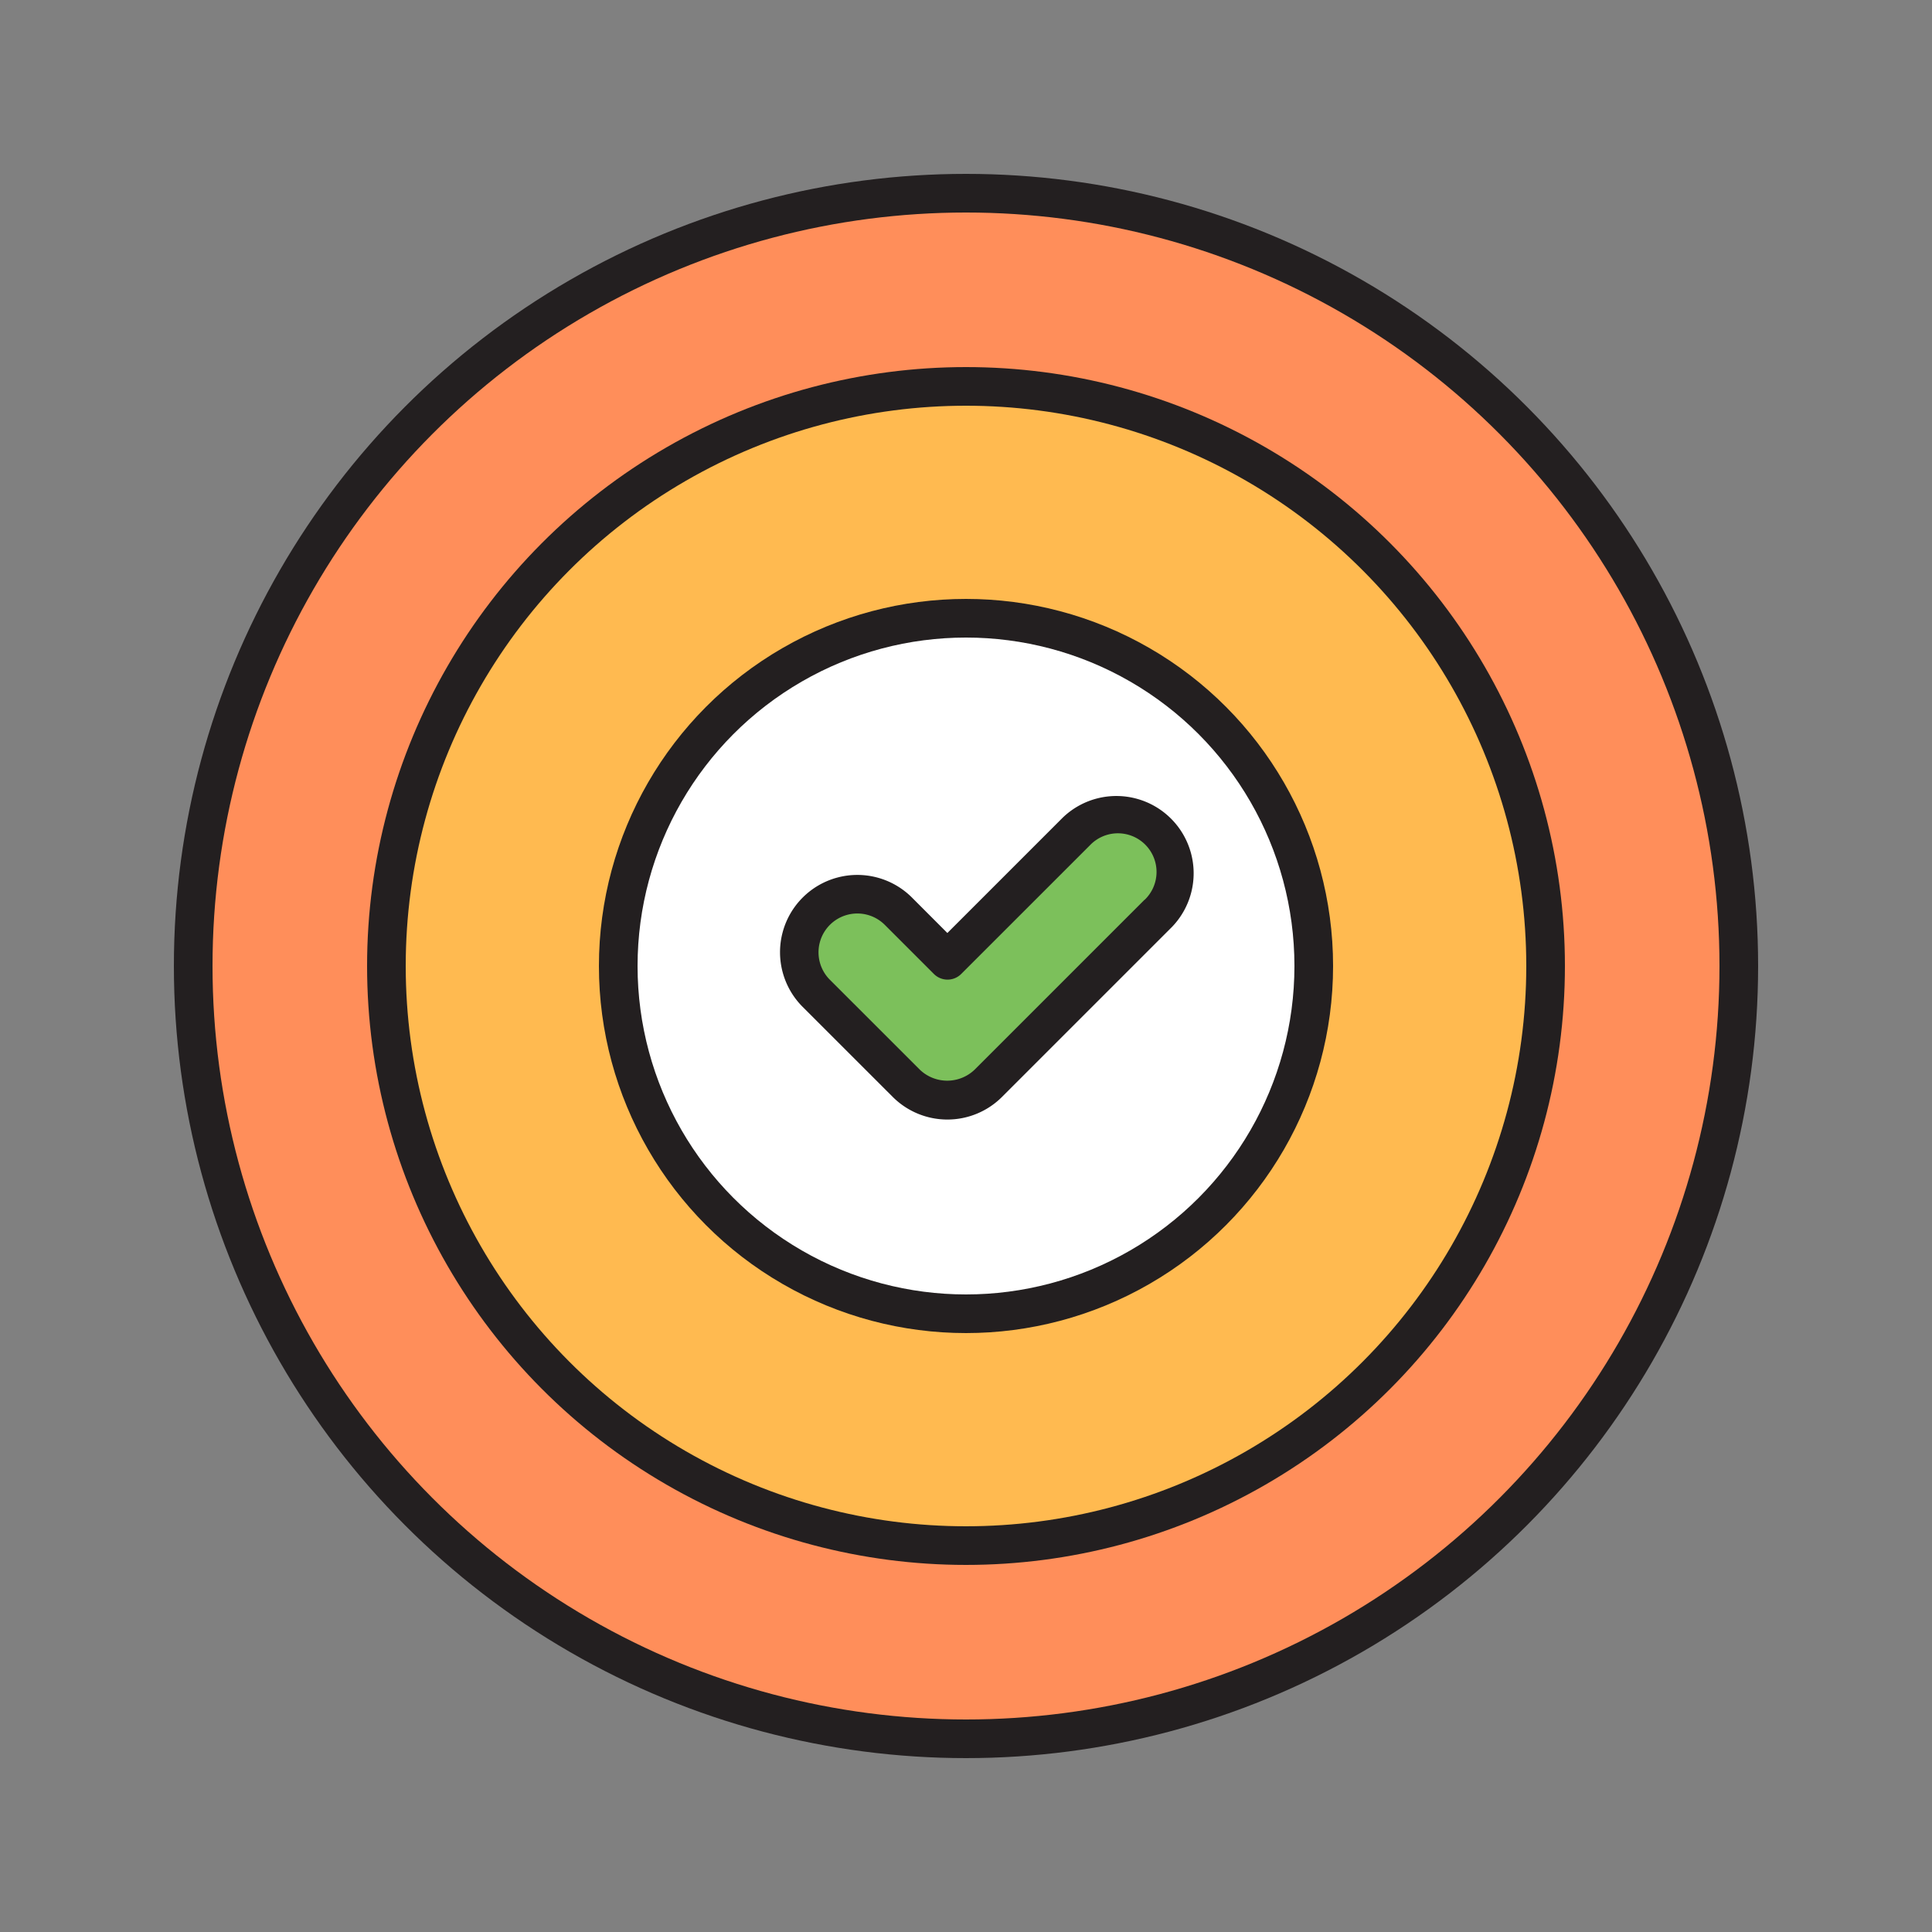 <?xml version="1.0" ?><!-- Скачано с сайта svg4.ru / Downloaded from svg4.ru -->
<svg width="800px" height="800px" viewBox="0 0 50 50" data-name="Layer 1" id="Layer_1" xmlns="http://www.w3.org/2000/svg"><rect x="0" y="0" width="50" height="50" fill="#808080" stroke="none"/><defs><style>.cls-1{fill:#231f20;}.cls-2{fill:#ff8e5a;}.cls-3{fill:#ffba50;}.cls-4{fill:#ffffff;}.cls-5{fill:#7cc05b;}</style></defs><title/><circle class="cls-1" cx="25" cy="25" r="20.5"/><circle class="cls-2" cx="25" cy="25" r="19.5"/><circle class="cls-1" cx="25" cy="25" r="15.5"/><circle class="cls-3" cx="25" cy="25" r="14.5"/><circle class="cls-1" cx="25" cy="25" r="9.5"/><circle class="cls-4" cx="25" cy="25" r="8.5"/><path class="cls-1" d="M27.5,21.164l-2.982,2.982-.916-.917a2,2,0,0,0-2.829,2.829l2.331,2.33a2,2,0,0,0,2.828,0l4.4-4.4A2,2,0,0,0,27.5,21.164Z"/><path class="cls-5" d="M29.621,23.285l-4.4,4.4a1.025,1.025,0,0,1-1.414,0l-2.331-2.33A1,1,0,0,1,22.9,23.937l1.269,1.269a.5.5,0,0,0,.707,0l3.336-3.335a1,1,0,1,1,1.414,1.414Z"/></svg>